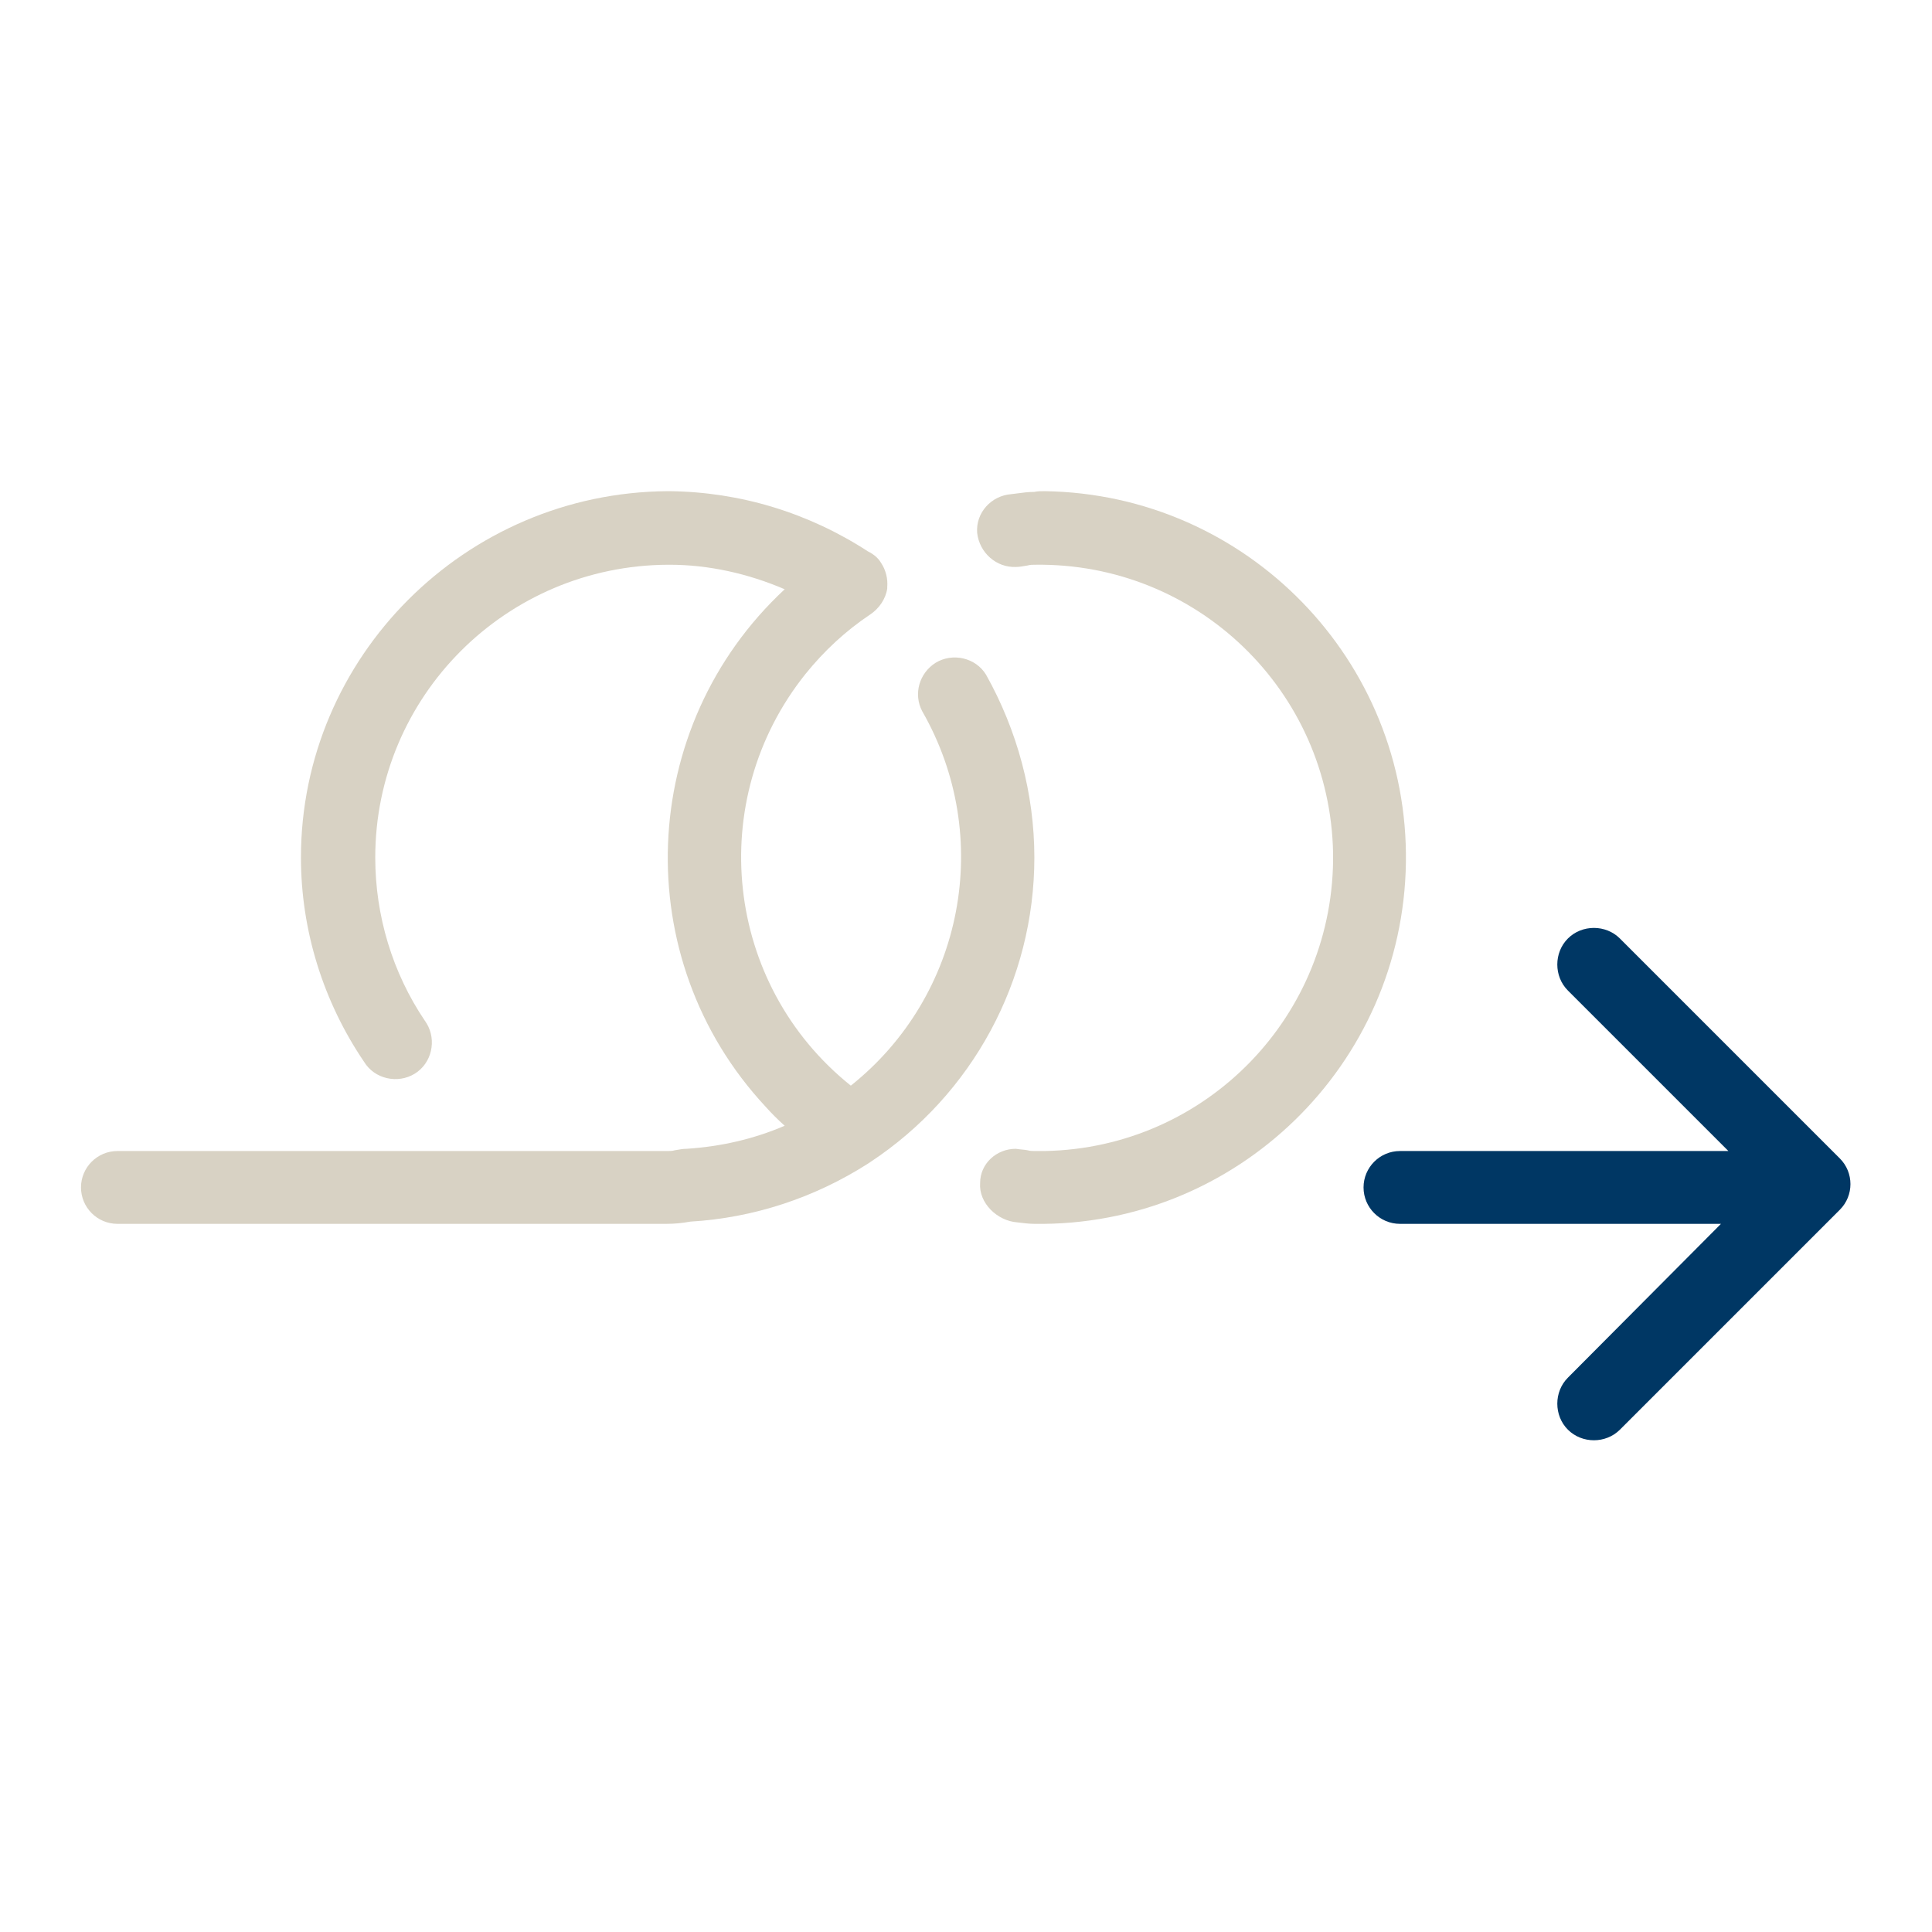 <?xml version="1.0" encoding="utf-8"?>
<!-- Generator: Adobe Illustrator 22.0.1, SVG Export Plug-In . SVG Version: 6.00 Build 0)  -->
<svg version="1.1" id="Capa_1" xmlns="http://www.w3.org/2000/svg" xmlns:xlink="http://www.w3.org/1999/xlink" x="0px" y="0px"
	 viewBox="0 0 260 260" style="enable-background:new 0 0 260 260;" xml:space="preserve">
<style type="text/css">
	.st0{fill:#D8D2C4;}
	.st1{fill:#003764;}
</style>
<title>Mesa de trabajo 1 copia 2</title>
<path class="st0" d="M139.2,66.2c-0.8,0-1.6,0.1-2.3,0.2l-0.8,0.1c-2.7,0.2-4.8,2.5-4.6,5.2c0,0,0,0,0,0c0.3,2.7,2.6,4.7,5.2,4.6
	c0.5,0,1-0.1,1.6-0.2c0.3-0.1,0.7-0.1,1-0.1c21.8-0.3,39.7,17,40.1,38.8c0.3,21.8-17,39.7-38.8,40.1c-0.4,0-0.8,0-1.3,0
	c-0.3,0-0.7,0-1-0.1c-0.5-0.1-1-0.1-1.6-0.2c-2.6,0-4.8,2-4.8,4.6c-0.2,2.7,2.3,5.1,5,5.3c0.8,0.1,1.6,0.2,2.3,0.2
	c27.2,0.4,49.6-21.4,50-48.6c0.4-27.2-21.4-49.6-48.6-50C140.1,66.1,139.6,66.1,139.2,66.2L139.2,66.2z"/>
<path class="st0" d="M139.2,115.4c0-8.6-2.3-17.1-6.5-24.6c-1.4-2.3-4.5-3-6.8-1.6c-2.2,1.4-3,4.2-1.8,6.5
	c9.7,16.9,5.6,38.3-9.6,50.4c-17-13.6-19.7-38.4-6.1-55.4c2.5-3.1,5.4-5.8,8.7-8c1.2-0.8,2.1-2.1,2.3-3.5c0-0.1,0-0.1,0-0.2l0,0
	c0.1-1.1-0.2-2.3-0.8-3.2c-0.4-0.7-1-1.2-1.8-1.6c-8-5.2-17.2-8-26.7-8.1h-0.3c-27.2,0.2-49.3,22.3-49.3,49.3c0,9.8,3,19.4,8.5,27.5
	c1.4,2.3,4.5,3,6.8,1.6s3-4.5,1.6-6.8c-0.1-0.1-0.1-0.2-0.2-0.3c-4.4-6.5-6.7-14.2-6.7-22C50.5,93.7,68.1,76.1,89.9,76h0.2
	c5.3,0,10.6,1.2,15.5,3.3C85.7,97.8,84.5,129,103,148.9c0.8,0.9,1.7,1.8,2.6,2.6c-4.2,1.8-8.6,2.8-13.2,3.1c-0.5,0-1,0.1-1.6,0.2
	c-0.3,0.1-0.7,0.1-1,0.1h-74c-2.7,0-4.9,2.2-4.9,4.9c0,2.7,2.2,4.9,4.9,4.9h73.9c1.1,0,2.1-0.1,3.2-0.3c8.5-0.5,16.7-3.2,23.9-7.8
	l0.3-0.2l0,0l0,0C130.9,147.3,139.2,131.9,139.2,115.4z"/>
<path class="st1" d="M247.6,155.9L218,126.3c-1.9-1.9-5.1-1.9-7,0s-1.9,5.1,0,7l21.6,21.6h-44.2c-2.7,0-4.9,2.2-4.9,4.9
	c0,2.7,2.2,4.9,4.9,4.9h43.2L211,185.4c-1.9,1.9-1.9,5.1,0,7s5.1,1.9,7,0l0,0l29.6-29.6C249.5,160.9,249.5,157.8,247.6,155.9
	C247.6,155.9,247.6,155.9,247.6,155.9z"/>
</svg>
